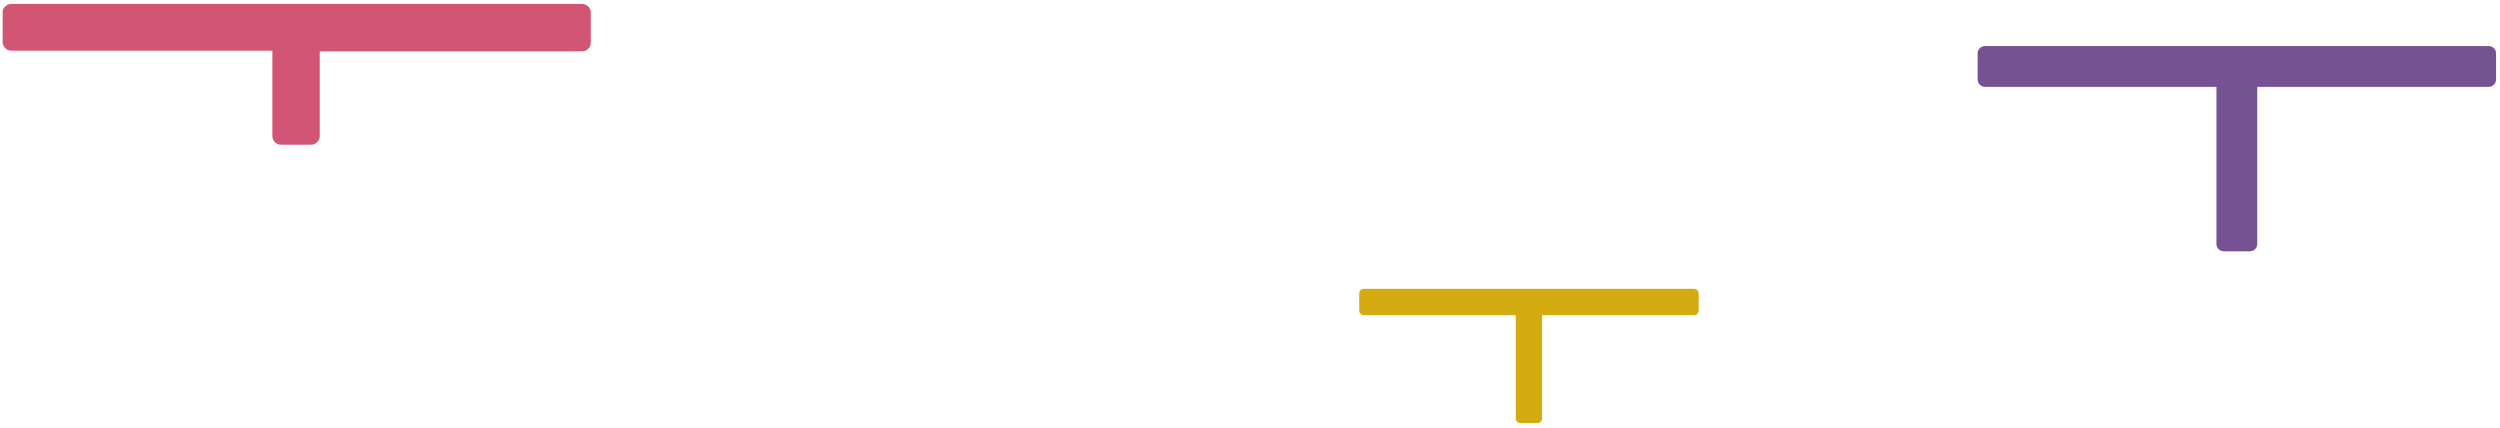 <?xml version="1.0" encoding="UTF-8"?>
<svg id="_レイヤー_1" data-name="レイヤー_1" xmlns="http://www.w3.org/2000/svg" version="1.1" viewBox="0 0 380 65">
  <!-- Generator: Adobe Illustrator 29.1.0, SVG Export Plug-In . SVG Version: 2.1.0 Build 142)  -->
  <defs>
    <style>
      .st0 {
        fill: #765295;
      }

      .st1 {
        fill: #d5ab12;
      }

      .st2 {
        fill: #d25673;
      }
    </style>
  </defs>
  <path class="st0" d="M378.4,7h-76.7c-.6,0-1.1.5-1.1,1.1v4c0,.6.5,1.1,1.1,1.1h35.2v23.9c0,.6.5,1.1,1.1,1.1h4c.6,0,1.1-.5,1.1-1.1V13.2h35.2c.6,0,1.1-.5,1.1-1.1v-4c0-.6-.5-1.1-1.1-1.1"/>
  <path class="st2" d="M1.7.6h86.8c.7,0,1.3.6,1.3,1.3v4.6c0,.7-.6,1.3-1.3,1.3h-39.9v12.9c0,.7-.6,1.3-1.3,1.3h-4.6c-.7,0-1.3-.6-1.3-1.3V7.7H1.7c-.7,0-1.3-.6-1.3-1.3V1.8C.4,1.2,1,.6,1.7.6"/>
  <path class="st1" d="M207.2,43.9h50.3c.4,0,.7.3.7.7v2.6c0,.4-.3.7-.7.7h-23.1v15.7c0,.4-.3.7-.7.7h-2.6c-.4,0-.7-.3-.7-.7v-15.7h-23.1c-.4,0-.7-.3-.7-.7v-2.6c0-.4.3-.7.7-.7"/>
</svg>